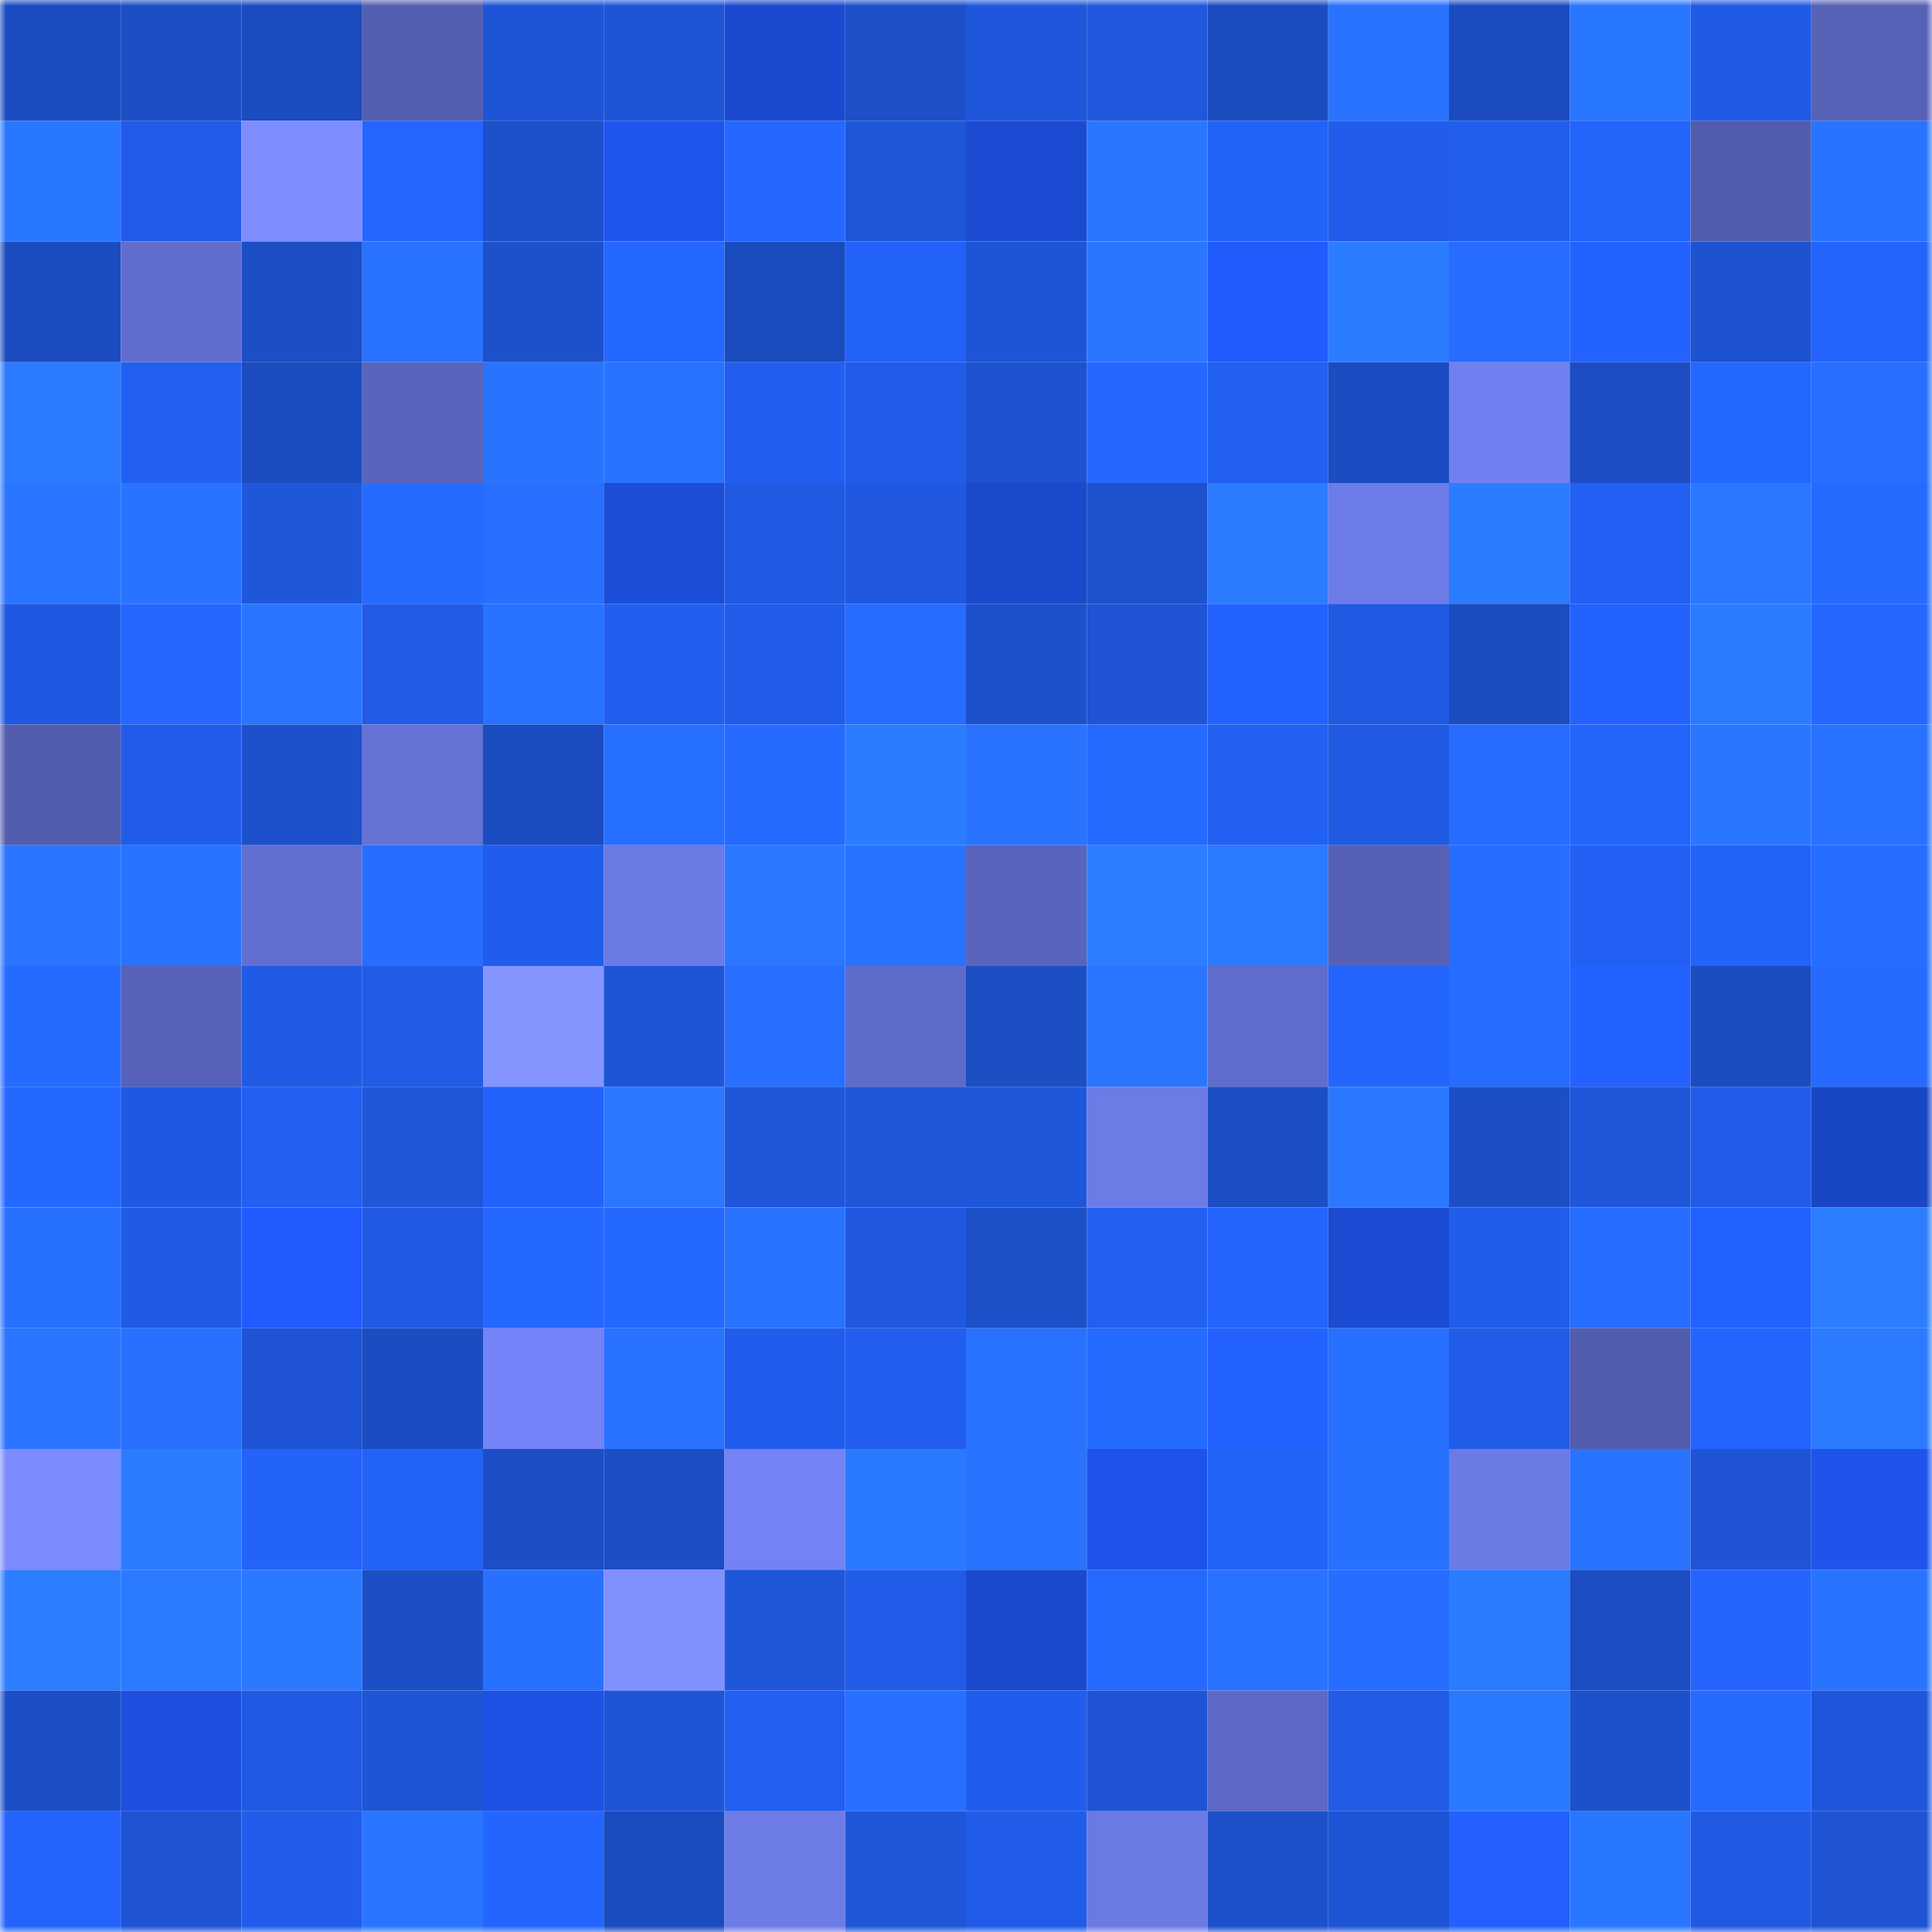 <svg viewBox="0 0 160 160" fill="none" role="img" xmlns="http://www.w3.org/2000/svg" width="240" height="240" name="basenames%2Ccrolic.base.eth"><mask id="1688731473" mask-type="alpha" maskUnits="userSpaceOnUse" x="0" y="0" width="160" height="160"><rect width="160" height="160" fill="#FFFFFF"></rect></mask><g mask="url(#1688731473)"><rect x="0" y="0" width="10" height="10" fill="#1b4cbf"></rect><rect x="10" y="0" width="10" height="10" fill="#1c4ec5"></rect><rect x="20" y="0" width="10" height="10" fill="#1b4cbf"></rect><rect x="30" y="0" width="10" height="10" fill="#545fb2"></rect><rect x="40" y="0" width="10" height="10" fill="#1e55d6"></rect><rect x="50" y="0" width="10" height="10" fill="#1e55d7"></rect><rect x="60" y="0" width="10" height="10" fill="#1b4ad0"></rect><rect x="70" y="0" width="10" height="10" fill="#1c4fc8"></rect><rect x="80" y="0" width="10" height="10" fill="#1f57dc"></rect><rect x="90" y="0" width="10" height="10" fill="#1f58dd"></rect><rect x="100" y="0" width="10" height="10" fill="#1b4cbf"></rect><rect x="110" y="0" width="10" height="10" fill="#2973ff"></rect><rect x="120" y="0" width="10" height="10" fill="#1b4cbf"></rect><rect x="130" y="0" width="10" height="10" fill="#2a77ff"></rect><rect x="140" y="0" width="10" height="10" fill="#205be5"></rect><rect x="150" y="0" width="10" height="10" fill="#5762b7"></rect><rect x="0" y="10" width="10" height="10" fill="#2a77ff"></rect><rect x="10" y="10" width="10" height="10" fill="#215ce9"></rect><rect x="20" y="10" width="10" height="10" fill="#7d8dff"></rect><rect x="30" y="10" width="10" height="10" fill="#2466ff"></rect><rect x="40" y="10" width="10" height="10" fill="#1d50cb"></rect><rect x="50" y="10" width="10" height="10" fill="#1f55ef"></rect><rect x="60" y="10" width="10" height="10" fill="#2567ff"></rect><rect x="70" y="10" width="10" height="10" fill="#1f56d8"></rect><rect x="80" y="10" width="10" height="10" fill="#1b4bd2"></rect><rect x="90" y="10" width="10" height="10" fill="#2a76ff"></rect><rect x="100" y="10" width="10" height="10" fill="#2362f7"></rect><rect x="110" y="10" width="10" height="10" fill="#215dea"></rect><rect x="120" y="10" width="10" height="10" fill="#215eec"></rect><rect x="130" y="10" width="10" height="10" fill="#2364fb"></rect><rect x="140" y="10" width="10" height="10" fill="#515cac"></rect><rect x="150" y="10" width="10" height="10" fill="#2974ff"></rect><rect x="0" y="20" width="10" height="10" fill="#1b4cbf"></rect><rect x="10" y="20" width="10" height="10" fill="#616ece"></rect><rect x="20" y="20" width="10" height="10" fill="#1c4ec5"></rect><rect x="30" y="20" width="10" height="10" fill="#2973ff"></rect><rect x="40" y="20" width="10" height="10" fill="#1d51cc"></rect><rect x="50" y="20" width="10" height="10" fill="#2568ff"></rect><rect x="60" y="20" width="10" height="10" fill="#1b4cbf"></rect><rect x="70" y="20" width="10" height="10" fill="#2362f8"></rect><rect x="80" y="20" width="10" height="10" fill="#1e55d7"></rect><rect x="90" y="20" width="10" height="10" fill="#2a76ff"></rect><rect x="100" y="20" width="10" height="10" fill="#215bfe"></rect><rect x="110" y="20" width="10" height="10" fill="#2c7cff"></rect><rect x="120" y="20" width="10" height="10" fill="#276cff"></rect><rect x="130" y="20" width="10" height="10" fill="#2462ff"></rect><rect x="140" y="20" width="10" height="10" fill="#1d52d0"></rect><rect x="150" y="20" width="10" height="10" fill="#2464fc"></rect><rect x="0" y="30" width="10" height="10" fill="#2c7aff"></rect><rect x="10" y="30" width="10" height="10" fill="#2260f1"></rect><rect x="20" y="30" width="10" height="10" fill="#1b4cc0"></rect><rect x="30" y="30" width="10" height="10" fill="#5965bd"></rect><rect x="40" y="30" width="10" height="10" fill="#2974ff"></rect><rect x="50" y="30" width="10" height="10" fill="#2972ff"></rect><rect x="60" y="30" width="10" height="10" fill="#225ff0"></rect><rect x="70" y="30" width="10" height="10" fill="#215ce8"></rect><rect x="80" y="30" width="10" height="10" fill="#1d52d0"></rect><rect x="90" y="30" width="10" height="10" fill="#2567ff"></rect><rect x="100" y="30" width="10" height="10" fill="#2260f1"></rect><rect x="110" y="30" width="10" height="10" fill="#1b4dc2"></rect><rect x="120" y="30" width="10" height="10" fill="#7180f0"></rect><rect x="130" y="30" width="10" height="10" fill="#1c4dc3"></rect><rect x="140" y="30" width="10" height="10" fill="#2568ff"></rect><rect x="150" y="30" width="10" height="10" fill="#286eff"></rect><rect x="0" y="40" width="10" height="10" fill="#2a75ff"></rect><rect x="10" y="40" width="10" height="10" fill="#2974ff"></rect><rect x="20" y="40" width="10" height="10" fill="#1f57db"></rect><rect x="30" y="40" width="10" height="10" fill="#266bff"></rect><rect x="40" y="40" width="10" height="10" fill="#286fff"></rect><rect x="50" y="40" width="10" height="10" fill="#1c4dd7"></rect><rect x="60" y="40" width="10" height="10" fill="#205ae3"></rect><rect x="70" y="40" width="10" height="10" fill="#2059e0"></rect><rect x="80" y="40" width="10" height="10" fill="#1a49cc"></rect><rect x="90" y="40" width="10" height="10" fill="#1d51cd"></rect><rect x="100" y="40" width="10" height="10" fill="#2c7bff"></rect><rect x="110" y="40" width="10" height="10" fill="#6d7ce8"></rect><rect x="120" y="40" width="10" height="10" fill="#2c7cff"></rect><rect x="130" y="40" width="10" height="10" fill="#2260f3"></rect><rect x="140" y="40" width="10" height="10" fill="#2b77ff"></rect><rect x="150" y="40" width="10" height="10" fill="#266aff"></rect><rect x="0" y="50" width="10" height="10" fill="#2059e1"></rect><rect x="10" y="50" width="10" height="10" fill="#2567ff"></rect><rect x="20" y="50" width="10" height="10" fill="#2a75ff"></rect><rect x="30" y="50" width="10" height="10" fill="#215be6"></rect><rect x="40" y="50" width="10" height="10" fill="#2971ff"></rect><rect x="50" y="50" width="10" height="10" fill="#225fef"></rect><rect x="60" y="50" width="10" height="10" fill="#215ce9"></rect><rect x="70" y="50" width="10" height="10" fill="#266cff"></rect><rect x="80" y="50" width="10" height="10" fill="#1d51cc"></rect><rect x="90" y="50" width="10" height="10" fill="#1e54d5"></rect><rect x="100" y="50" width="10" height="10" fill="#2362ff"></rect><rect x="110" y="50" width="10" height="10" fill="#205ae2"></rect><rect x="120" y="50" width="10" height="10" fill="#1b4cc0"></rect><rect x="130" y="50" width="10" height="10" fill="#2462ff"></rect><rect x="140" y="50" width="10" height="10" fill="#2c7bff"></rect><rect x="150" y="50" width="10" height="10" fill="#2567ff"></rect><rect x="0" y="60" width="10" height="10" fill="#525dae"></rect><rect x="10" y="60" width="10" height="10" fill="#215ce9"></rect><rect x="20" y="60" width="10" height="10" fill="#1d51cc"></rect><rect x="30" y="60" width="10" height="10" fill="#6572d6"></rect><rect x="40" y="60" width="10" height="10" fill="#1b4dc1"></rect><rect x="50" y="60" width="10" height="10" fill="#276fff"></rect><rect x="60" y="60" width="10" height="10" fill="#266aff"></rect><rect x="70" y="60" width="10" height="10" fill="#2c7cff"></rect><rect x="80" y="60" width="10" height="10" fill="#2973ff"></rect><rect x="90" y="60" width="10" height="10" fill="#2569ff"></rect><rect x="100" y="60" width="10" height="10" fill="#2260f2"></rect><rect x="110" y="60" width="10" height="10" fill="#205ae2"></rect><rect x="120" y="60" width="10" height="10" fill="#276cff"></rect><rect x="130" y="60" width="10" height="10" fill="#2364fb"></rect><rect x="140" y="60" width="10" height="10" fill="#2a76ff"></rect><rect x="150" y="60" width="10" height="10" fill="#2971ff"></rect><rect x="0" y="70" width="10" height="10" fill="#2a75ff"></rect><rect x="10" y="70" width="10" height="10" fill="#2973ff"></rect><rect x="20" y="70" width="10" height="10" fill="#626fd1"></rect><rect x="30" y="70" width="10" height="10" fill="#276dff"></rect><rect x="40" y="70" width="10" height="10" fill="#215dec"></rect><rect x="50" y="70" width="10" height="10" fill="#6c7ae5"></rect><rect x="60" y="70" width="10" height="10" fill="#2b78ff"></rect><rect x="70" y="70" width="10" height="10" fill="#2972ff"></rect><rect x="80" y="70" width="10" height="10" fill="#5964bc"></rect><rect x="90" y="70" width="10" height="10" fill="#2d7eff"></rect><rect x="100" y="70" width="10" height="10" fill="#2b7aff"></rect><rect x="110" y="70" width="10" height="10" fill="#5661b6"></rect><rect x="120" y="70" width="10" height="10" fill="#276eff"></rect><rect x="130" y="70" width="10" height="10" fill="#2260f3"></rect><rect x="140" y="70" width="10" height="10" fill="#2363f9"></rect><rect x="150" y="70" width="10" height="10" fill="#276dff"></rect><rect x="0" y="80" width="10" height="10" fill="#266bff"></rect><rect x="10" y="80" width="10" height="10" fill="#5762b8"></rect><rect x="20" y="80" width="10" height="10" fill="#205be5"></rect><rect x="30" y="80" width="10" height="10" fill="#215be6"></rect><rect x="40" y="80" width="10" height="10" fill="#8495ff"></rect><rect x="50" y="80" width="10" height="10" fill="#1e55d7"></rect><rect x="60" y="80" width="10" height="10" fill="#286fff"></rect><rect x="70" y="80" width="10" height="10" fill="#5f6bc9"></rect><rect x="80" y="80" width="10" height="10" fill="#1c4ec4"></rect><rect x="90" y="80" width="10" height="10" fill="#2a76ff"></rect><rect x="100" y="80" width="10" height="10" fill="#606dcc"></rect><rect x="110" y="80" width="10" height="10" fill="#2465fe"></rect><rect x="120" y="80" width="10" height="10" fill="#266cff"></rect><rect x="130" y="80" width="10" height="10" fill="#2462ff"></rect><rect x="140" y="80" width="10" height="10" fill="#1b4cbf"></rect><rect x="150" y="80" width="10" height="10" fill="#266aff"></rect><rect x="0" y="90" width="10" height="10" fill="#2568ff"></rect><rect x="10" y="90" width="10" height="10" fill="#2059e1"></rect><rect x="20" y="90" width="10" height="10" fill="#2260f2"></rect><rect x="30" y="90" width="10" height="10" fill="#1f56da"></rect><rect x="40" y="90" width="10" height="10" fill="#2363fb"></rect><rect x="50" y="90" width="10" height="10" fill="#2b78ff"></rect><rect x="60" y="90" width="10" height="10" fill="#1f56da"></rect><rect x="70" y="90" width="10" height="10" fill="#1f56d8"></rect><rect x="80" y="90" width="10" height="10" fill="#1f57db"></rect><rect x="90" y="90" width="10" height="10" fill="#6d7be7"></rect><rect x="100" y="90" width="10" height="10" fill="#1c4fc6"></rect><rect x="110" y="90" width="10" height="10" fill="#2b78ff"></rect><rect x="120" y="90" width="10" height="10" fill="#1c4fc6"></rect><rect x="130" y="90" width="10" height="10" fill="#1f57db"></rect><rect x="140" y="90" width="10" height="10" fill="#215ce8"></rect><rect x="150" y="90" width="10" height="10" fill="#1946c4"></rect><rect x="0" y="100" width="10" height="10" fill="#2871ff"></rect><rect x="10" y="100" width="10" height="10" fill="#205be5"></rect><rect x="20" y="100" width="10" height="10" fill="#215bff"></rect><rect x="30" y="100" width="10" height="10" fill="#205ae2"></rect><rect x="40" y="100" width="10" height="10" fill="#2568ff"></rect><rect x="50" y="100" width="10" height="10" fill="#2568ff"></rect><rect x="60" y="100" width="10" height="10" fill="#2973ff"></rect><rect x="70" y="100" width="10" height="10" fill="#2059e0"></rect><rect x="80" y="100" width="10" height="10" fill="#1c50c9"></rect><rect x="90" y="100" width="10" height="10" fill="#2260f1"></rect><rect x="100" y="100" width="10" height="10" fill="#2464fd"></rect><rect x="110" y="100" width="10" height="10" fill="#1b4bd2"></rect><rect x="120" y="100" width="10" height="10" fill="#215deb"></rect><rect x="130" y="100" width="10" height="10" fill="#276dff"></rect><rect x="140" y="100" width="10" height="10" fill="#2361ff"></rect><rect x="150" y="100" width="10" height="10" fill="#2d7dff"></rect><rect x="0" y="110" width="10" height="10" fill="#2a75ff"></rect><rect x="10" y="110" width="10" height="10" fill="#2970ff"></rect><rect x="20" y="110" width="10" height="10" fill="#1e54d5"></rect><rect x="30" y="110" width="10" height="10" fill="#1b4dc2"></rect><rect x="40" y="110" width="10" height="10" fill="#7483f7"></rect><rect x="50" y="110" width="10" height="10" fill="#2972ff"></rect><rect x="60" y="110" width="10" height="10" fill="#215dec"></rect><rect x="70" y="110" width="10" height="10" fill="#225ff0"></rect><rect x="80" y="110" width="10" height="10" fill="#2972ff"></rect><rect x="90" y="110" width="10" height="10" fill="#266bff"></rect><rect x="100" y="110" width="10" height="10" fill="#2362ff"></rect><rect x="110" y="110" width="10" height="10" fill="#2870ff"></rect><rect x="120" y="110" width="10" height="10" fill="#215ce8"></rect><rect x="130" y="110" width="10" height="10" fill="#535daf"></rect><rect x="140" y="110" width="10" height="10" fill="#2465ff"></rect><rect x="150" y="110" width="10" height="10" fill="#2c7aff"></rect><rect x="0" y="120" width="10" height="10" fill="#7c8cff"></rect><rect x="10" y="120" width="10" height="10" fill="#2c7cff"></rect><rect x="20" y="120" width="10" height="10" fill="#2363fa"></rect><rect x="30" y="120" width="10" height="10" fill="#2362f6"></rect><rect x="40" y="120" width="10" height="10" fill="#1c4fc7"></rect><rect x="50" y="120" width="10" height="10" fill="#1c4fc7"></rect><rect x="60" y="120" width="10" height="10" fill="#7382f4"></rect><rect x="70" y="120" width="10" height="10" fill="#2b79ff"></rect><rect x="80" y="120" width="10" height="10" fill="#2973ff"></rect><rect x="90" y="120" width="10" height="10" fill="#1e53e9"></rect><rect x="100" y="120" width="10" height="10" fill="#2362f7"></rect><rect x="110" y="120" width="10" height="10" fill="#2871ff"></rect><rect x="120" y="120" width="10" height="10" fill="#6c7ae6"></rect><rect x="130" y="120" width="10" height="10" fill="#2973ff"></rect><rect x="140" y="120" width="10" height="10" fill="#1e54d5"></rect><rect x="150" y="120" width="10" height="10" fill="#1f54ec"></rect><rect x="0" y="130" width="10" height="10" fill="#2d7dff"></rect><rect x="10" y="130" width="10" height="10" fill="#2c7aff"></rect><rect x="20" y="130" width="10" height="10" fill="#2b79ff"></rect><rect x="30" y="130" width="10" height="10" fill="#1c4fc6"></rect><rect x="40" y="130" width="10" height="10" fill="#2871ff"></rect><rect x="50" y="130" width="10" height="10" fill="#8091ff"></rect><rect x="60" y="130" width="10" height="10" fill="#1f56da"></rect><rect x="70" y="130" width="10" height="10" fill="#215ce8"></rect><rect x="80" y="130" width="10" height="10" fill="#1b4acf"></rect><rect x="90" y="130" width="10" height="10" fill="#2569ff"></rect><rect x="100" y="130" width="10" height="10" fill="#2972ff"></rect><rect x="110" y="130" width="10" height="10" fill="#276dff"></rect><rect x="120" y="130" width="10" height="10" fill="#2c7cff"></rect><rect x="130" y="130" width="10" height="10" fill="#1c4dc3"></rect><rect x="140" y="130" width="10" height="10" fill="#2464fd"></rect><rect x="150" y="130" width="10" height="10" fill="#2974ff"></rect><rect x="0" y="140" width="10" height="10" fill="#1c4fc7"></rect><rect x="10" y="140" width="10" height="10" fill="#1d50e1"></rect><rect x="20" y="140" width="10" height="10" fill="#205ae2"></rect><rect x="30" y="140" width="10" height="10" fill="#1e55d6"></rect><rect x="40" y="140" width="10" height="10" fill="#1d51e3"></rect><rect x="50" y="140" width="10" height="10" fill="#1e55d7"></rect><rect x="60" y="140" width="10" height="10" fill="#2260f2"></rect><rect x="70" y="140" width="10" height="10" fill="#286fff"></rect><rect x="80" y="140" width="10" height="10" fill="#215dec"></rect><rect x="90" y="140" width="10" height="10" fill="#1e54d5"></rect><rect x="100" y="140" width="10" height="10" fill="#5d69c5"></rect><rect x="110" y="140" width="10" height="10" fill="#215be6"></rect><rect x="120" y="140" width="10" height="10" fill="#2b79ff"></rect><rect x="130" y="140" width="10" height="10" fill="#1d51cb"></rect><rect x="140" y="140" width="10" height="10" fill="#266aff"></rect><rect x="150" y="140" width="10" height="10" fill="#1f57dc"></rect><rect x="0" y="150" width="10" height="10" fill="#2464fd"></rect><rect x="10" y="150" width="10" height="10" fill="#1e53d1"></rect><rect x="20" y="150" width="10" height="10" fill="#215dea"></rect><rect x="30" y="150" width="10" height="10" fill="#2a75ff"></rect><rect x="40" y="150" width="10" height="10" fill="#2465ff"></rect><rect x="50" y="150" width="10" height="10" fill="#1b4cbf"></rect><rect x="60" y="150" width="10" height="10" fill="#6d7be6"></rect><rect x="70" y="150" width="10" height="10" fill="#1f56d8"></rect><rect x="80" y="150" width="10" height="10" fill="#215ce8"></rect><rect x="90" y="150" width="10" height="10" fill="#6b79e3"></rect><rect x="100" y="150" width="10" height="10" fill="#1d51cc"></rect><rect x="110" y="150" width="10" height="10" fill="#1e55d6"></rect><rect x="120" y="150" width="10" height="10" fill="#2360ff"></rect><rect x="130" y="150" width="10" height="10" fill="#2a77ff"></rect><rect x="140" y="150" width="10" height="10" fill="#2059e2"></rect><rect x="150" y="150" width="10" height="10" fill="#1e54d4"></rect></g></svg>